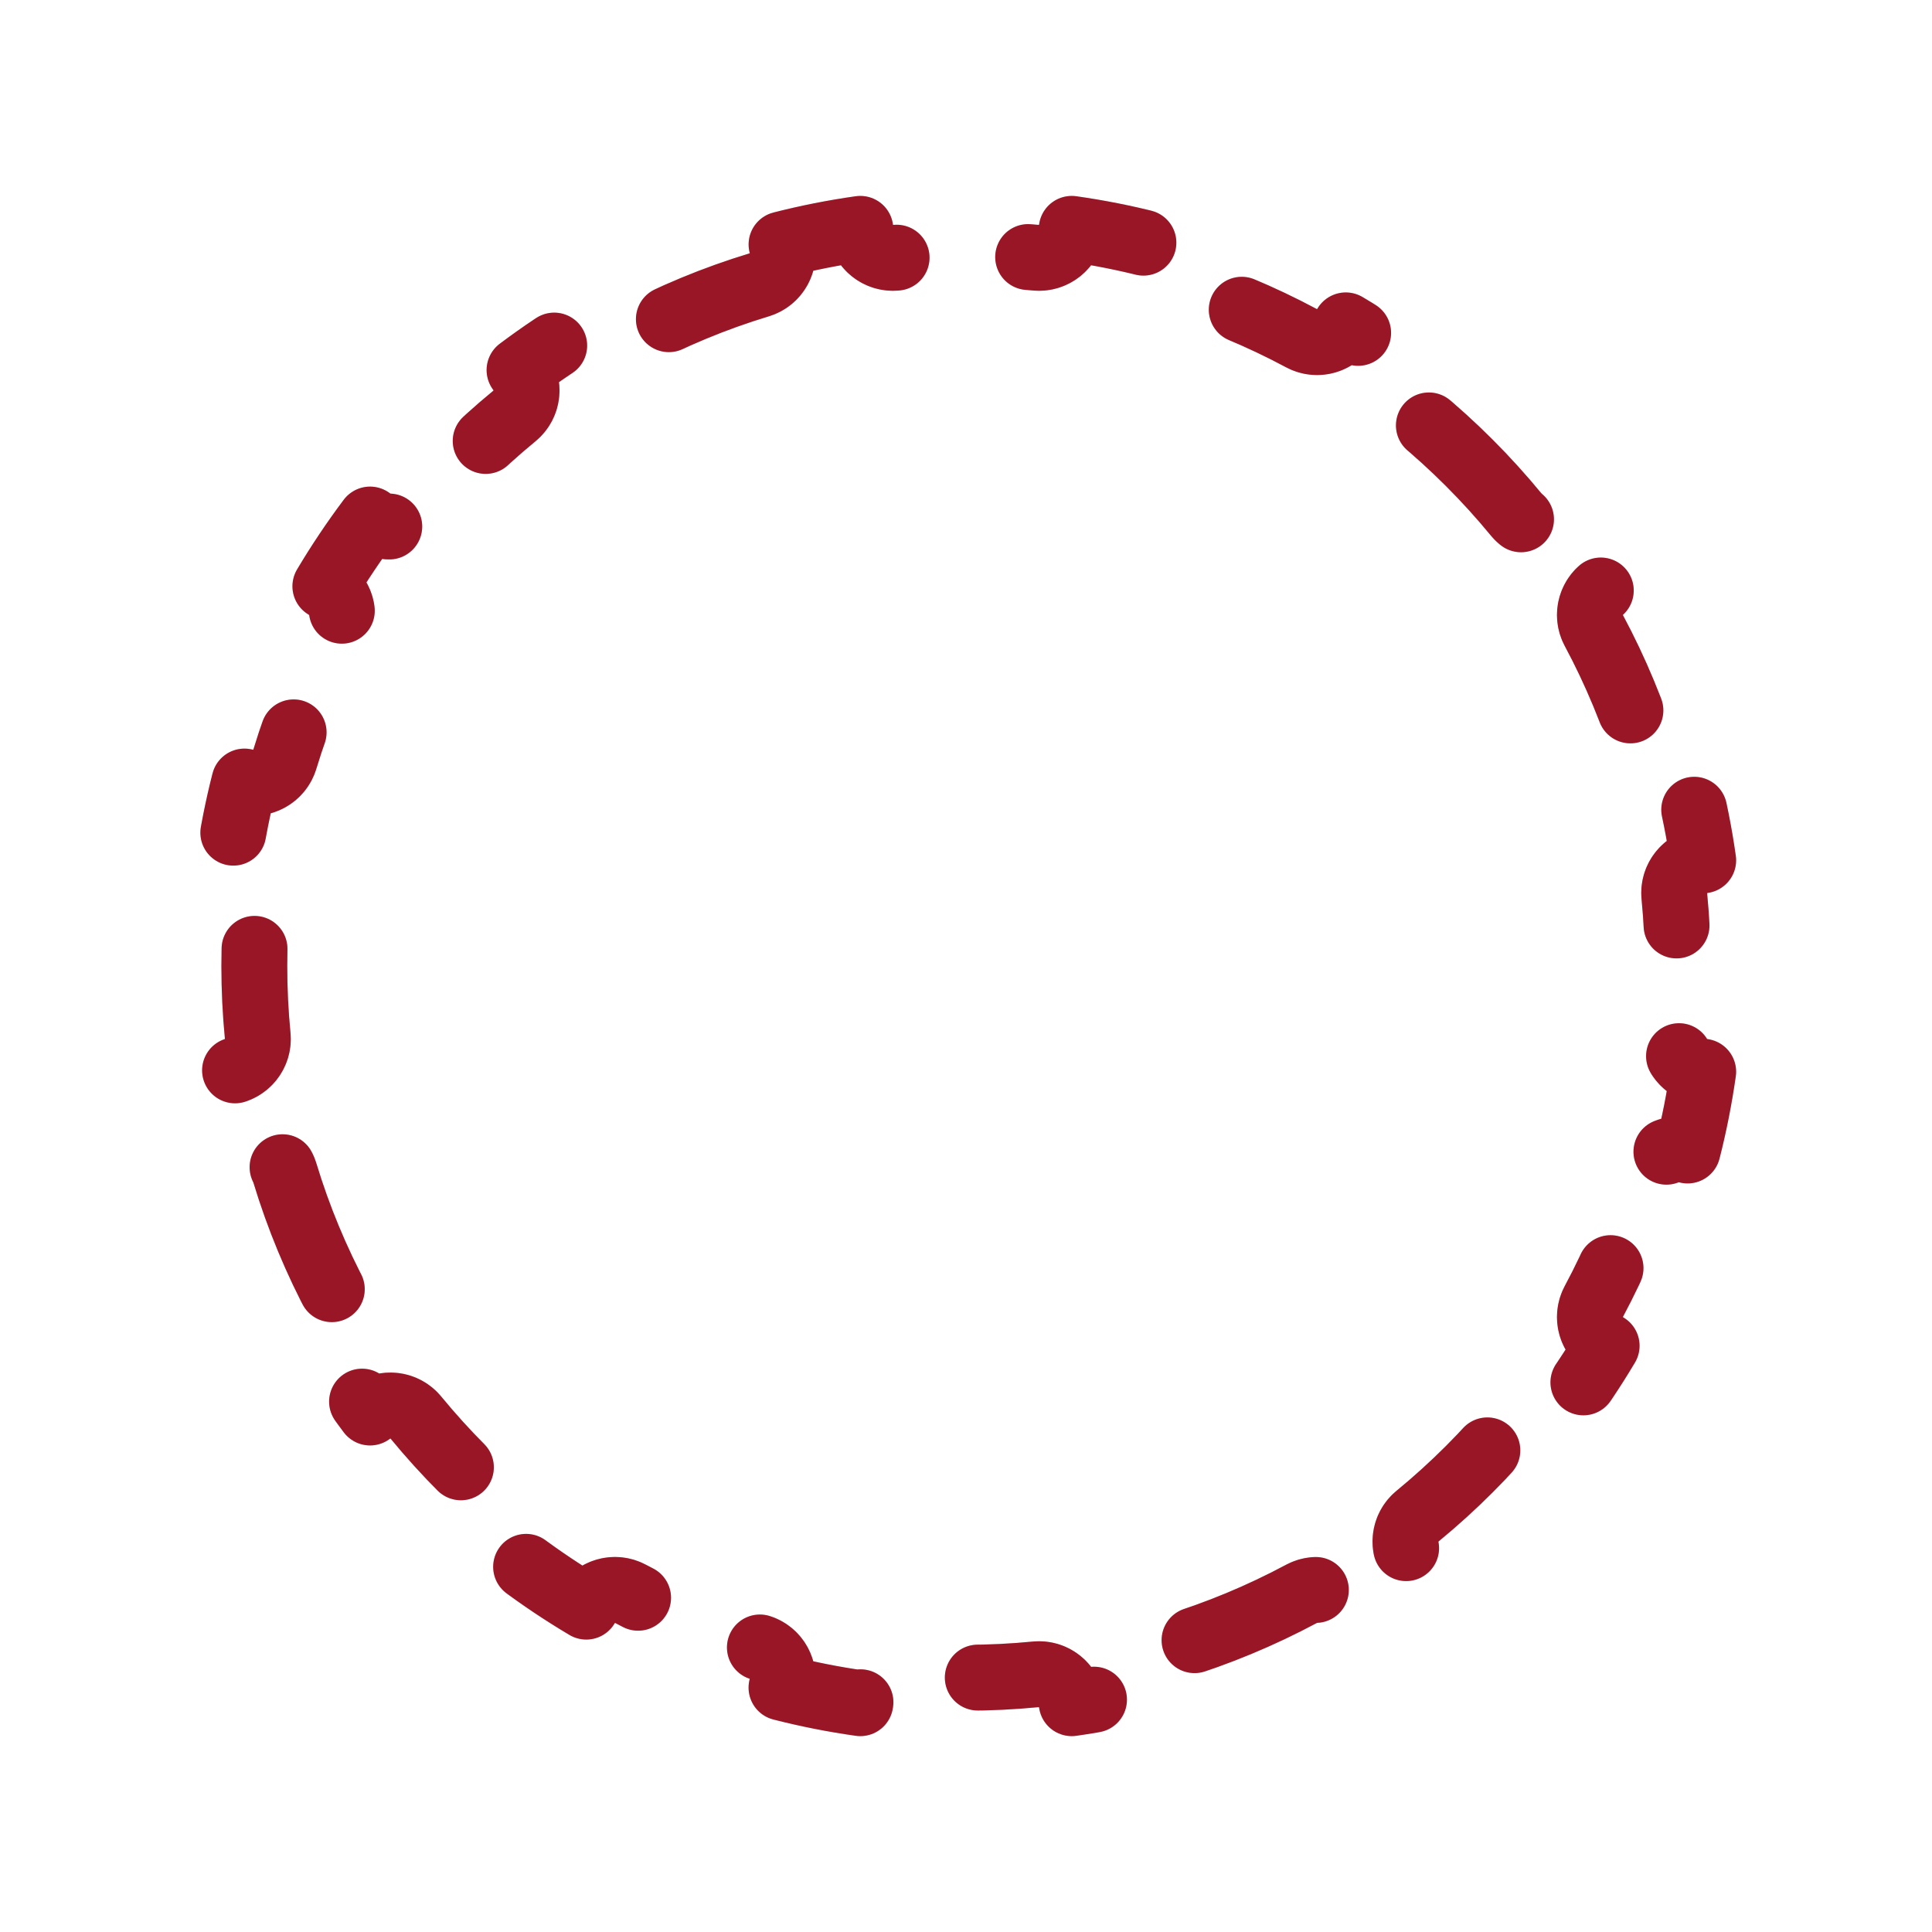 <svg width="44" height="44" viewBox="0 0 44 44" fill="none" xmlns="http://www.w3.org/2000/svg">
<path d="M17.799 5.567C18.385 5.417 18.984 5.298 19.593 5.212C19.641 5.615 20.003 5.909 20.41 5.869C20.933 5.818 21.464 5.792 22 5.792C22.537 5.792 23.068 5.818 23.59 5.869C23.997 5.909 24.36 5.615 24.408 5.212C25.017 5.298 25.616 5.417 26.202 5.567C26.093 5.958 26.316 6.367 26.707 6.486C27.732 6.796 28.714 7.206 29.642 7.703C30.002 7.896 30.449 7.764 30.649 7.41C31.175 7.722 31.682 8.062 32.169 8.428C31.918 8.747 31.967 9.211 32.283 9.47C33.103 10.145 33.856 10.898 34.53 11.718C34.79 12.034 35.253 12.083 35.573 11.832C35.938 12.319 36.278 12.826 36.59 13.352C36.236 13.552 36.105 13.999 36.298 14.359C36.795 15.287 37.204 16.269 37.515 17.293C37.633 17.684 38.042 17.908 38.434 17.798C38.584 18.385 38.703 18.984 38.789 19.593C38.385 19.641 38.092 20.003 38.132 20.41C38.183 20.933 38.209 21.464 38.209 22C38.209 22.537 38.183 23.067 38.132 23.59C38.092 23.997 38.385 24.36 38.789 24.408C38.702 25.017 38.584 25.616 38.434 26.202C38.042 26.093 37.633 26.316 37.515 26.707C37.204 27.732 36.795 28.713 36.298 29.641C36.105 30.002 36.236 30.449 36.59 30.649C36.278 31.174 35.938 31.681 35.573 32.169C35.253 31.917 34.789 31.966 34.53 32.282C33.856 33.103 33.103 33.856 32.282 34.53C31.966 34.789 31.917 35.253 32.169 35.573C31.682 35.938 31.174 36.278 30.649 36.59C30.449 36.236 30.002 36.105 29.642 36.298C28.713 36.795 27.732 37.204 26.707 37.515C26.316 37.633 26.093 38.042 26.202 38.434C25.616 38.583 25.017 38.702 24.408 38.789C24.36 38.385 23.997 38.092 23.59 38.132C23.067 38.183 22.537 38.209 22 38.209C21.464 38.209 20.933 38.183 20.41 38.132C20.003 38.092 19.641 38.385 19.593 38.789C18.984 38.703 18.385 38.584 17.798 38.434C17.908 38.042 17.684 37.633 17.293 37.515C16.269 37.204 15.287 36.795 14.359 36.298C13.999 36.105 13.552 36.236 13.352 36.59C12.826 36.278 12.319 35.938 11.832 35.573C12.083 35.253 12.034 34.79 11.718 34.53C10.898 33.856 10.145 33.103 9.47 32.282C9.211 31.967 8.747 31.918 8.428 32.169C8.062 31.682 7.722 31.174 7.41 30.649C7.764 30.449 7.896 30.002 7.703 29.642C7.206 28.714 6.796 27.732 6.486 26.707C6.367 26.316 5.958 26.093 5.567 26.202C5.417 25.616 5.298 25.017 5.212 24.408C5.615 24.36 5.909 23.997 5.869 23.59C5.818 23.067 5.792 22.537 5.792 22C5.792 21.464 5.818 20.933 5.869 20.41C5.909 20.003 5.615 19.641 5.212 19.593C5.298 18.984 5.417 18.385 5.567 17.799C5.958 17.908 6.367 17.685 6.486 17.294C6.797 16.269 7.206 15.287 7.703 14.359C7.896 13.999 7.765 13.552 7.41 13.352C7.723 12.826 8.063 12.319 8.428 11.832C8.748 12.084 9.211 12.034 9.471 11.718C10.145 10.898 10.898 10.145 11.719 9.471C12.034 9.211 12.084 8.748 11.832 8.428C12.319 8.063 12.826 7.723 13.352 7.41C13.552 7.765 13.999 7.896 14.359 7.703C15.287 7.206 16.269 6.796 17.294 6.486C17.685 6.367 17.908 5.958 17.799 5.567Z" stroke="#BF1C2F" stroke-width="1.5" stroke-linecap="round" stroke-linejoin="round" stroke-dasharray="3 3"/>
<path d="M17.799 5.567C18.385 5.417 18.984 5.298 19.593 5.212C19.641 5.615 20.003 5.909 20.41 5.869C20.933 5.818 21.464 5.792 22 5.792C22.537 5.792 23.068 5.818 23.59 5.869C23.997 5.909 24.36 5.615 24.408 5.212C25.017 5.298 25.616 5.417 26.202 5.567C26.093 5.958 26.316 6.367 26.707 6.486C27.732 6.796 28.714 7.206 29.642 7.703C30.002 7.896 30.449 7.764 30.649 7.41C31.175 7.722 31.682 8.062 32.169 8.428C31.918 8.747 31.967 9.211 32.283 9.47C33.103 10.145 33.856 10.898 34.53 11.718C34.79 12.034 35.253 12.083 35.573 11.832C35.938 12.319 36.278 12.826 36.59 13.352C36.236 13.552 36.105 13.999 36.298 14.359C36.795 15.287 37.204 16.269 37.515 17.293C37.633 17.684 38.042 17.908 38.434 17.798C38.584 18.385 38.703 18.984 38.789 19.593C38.385 19.641 38.092 20.003 38.132 20.41C38.183 20.933 38.209 21.464 38.209 22C38.209 22.537 38.183 23.067 38.132 23.59C38.092 23.997 38.385 24.36 38.789 24.408C38.702 25.017 38.584 25.616 38.434 26.202C38.042 26.093 37.633 26.316 37.515 26.707C37.204 27.732 36.795 28.713 36.298 29.641C36.105 30.002 36.236 30.449 36.59 30.649C36.278 31.174 35.938 31.681 35.573 32.169C35.253 31.917 34.789 31.966 34.53 32.282C33.856 33.103 33.103 33.856 32.282 34.53C31.966 34.789 31.917 35.253 32.169 35.573C31.682 35.938 31.174 36.278 30.649 36.59C30.449 36.236 30.002 36.105 29.642 36.298C28.713 36.795 27.732 37.204 26.707 37.515C26.316 37.633 26.093 38.042 26.202 38.434C25.616 38.583 25.017 38.702 24.408 38.789C24.36 38.385 23.997 38.092 23.59 38.132C23.067 38.183 22.537 38.209 22 38.209C21.464 38.209 20.933 38.183 20.41 38.132C20.003 38.092 19.641 38.385 19.593 38.789C18.984 38.703 18.385 38.584 17.798 38.434C17.908 38.042 17.684 37.633 17.293 37.515C16.269 37.204 15.287 36.795 14.359 36.298C13.999 36.105 13.552 36.236 13.352 36.59C12.826 36.278 12.319 35.938 11.832 35.573C12.083 35.253 12.034 34.79 11.718 34.53C10.898 33.856 10.145 33.103 9.47 32.282C9.211 31.967 8.747 31.918 8.428 32.169C8.062 31.682 7.722 31.174 7.41 30.649C7.764 30.449 7.896 30.002 7.703 29.642C7.206 28.714 6.796 27.732 6.486 26.707C6.367 26.316 5.958 26.093 5.567 26.202C5.417 25.616 5.298 25.017 5.212 24.408C5.615 24.36 5.909 23.997 5.869 23.59C5.818 23.067 5.792 22.537 5.792 22C5.792 21.464 5.818 20.933 5.869 20.41C5.909 20.003 5.615 19.641 5.212 19.593C5.298 18.984 5.417 18.385 5.567 17.799C5.958 17.908 6.367 17.685 6.486 17.294C6.797 16.269 7.206 15.287 7.703 14.359C7.896 13.999 7.765 13.552 7.41 13.352C7.723 12.826 8.063 12.319 8.428 11.832C8.748 12.084 9.211 12.034 9.471 11.718C10.145 10.898 10.898 10.145 11.719 9.471C12.034 9.211 12.084 8.748 11.832 8.428C12.319 8.063 12.826 7.723 13.352 7.41C13.552 7.765 13.999 7.896 14.359 7.703C15.287 7.206 16.269 6.796 17.294 6.486C17.685 6.367 17.908 5.958 17.799 5.567Z" stroke="black" stroke-opacity="0.2" stroke-width="1.5" stroke-linecap="round" stroke-linejoin="round" stroke-dasharray="3 3"/>
</svg>
